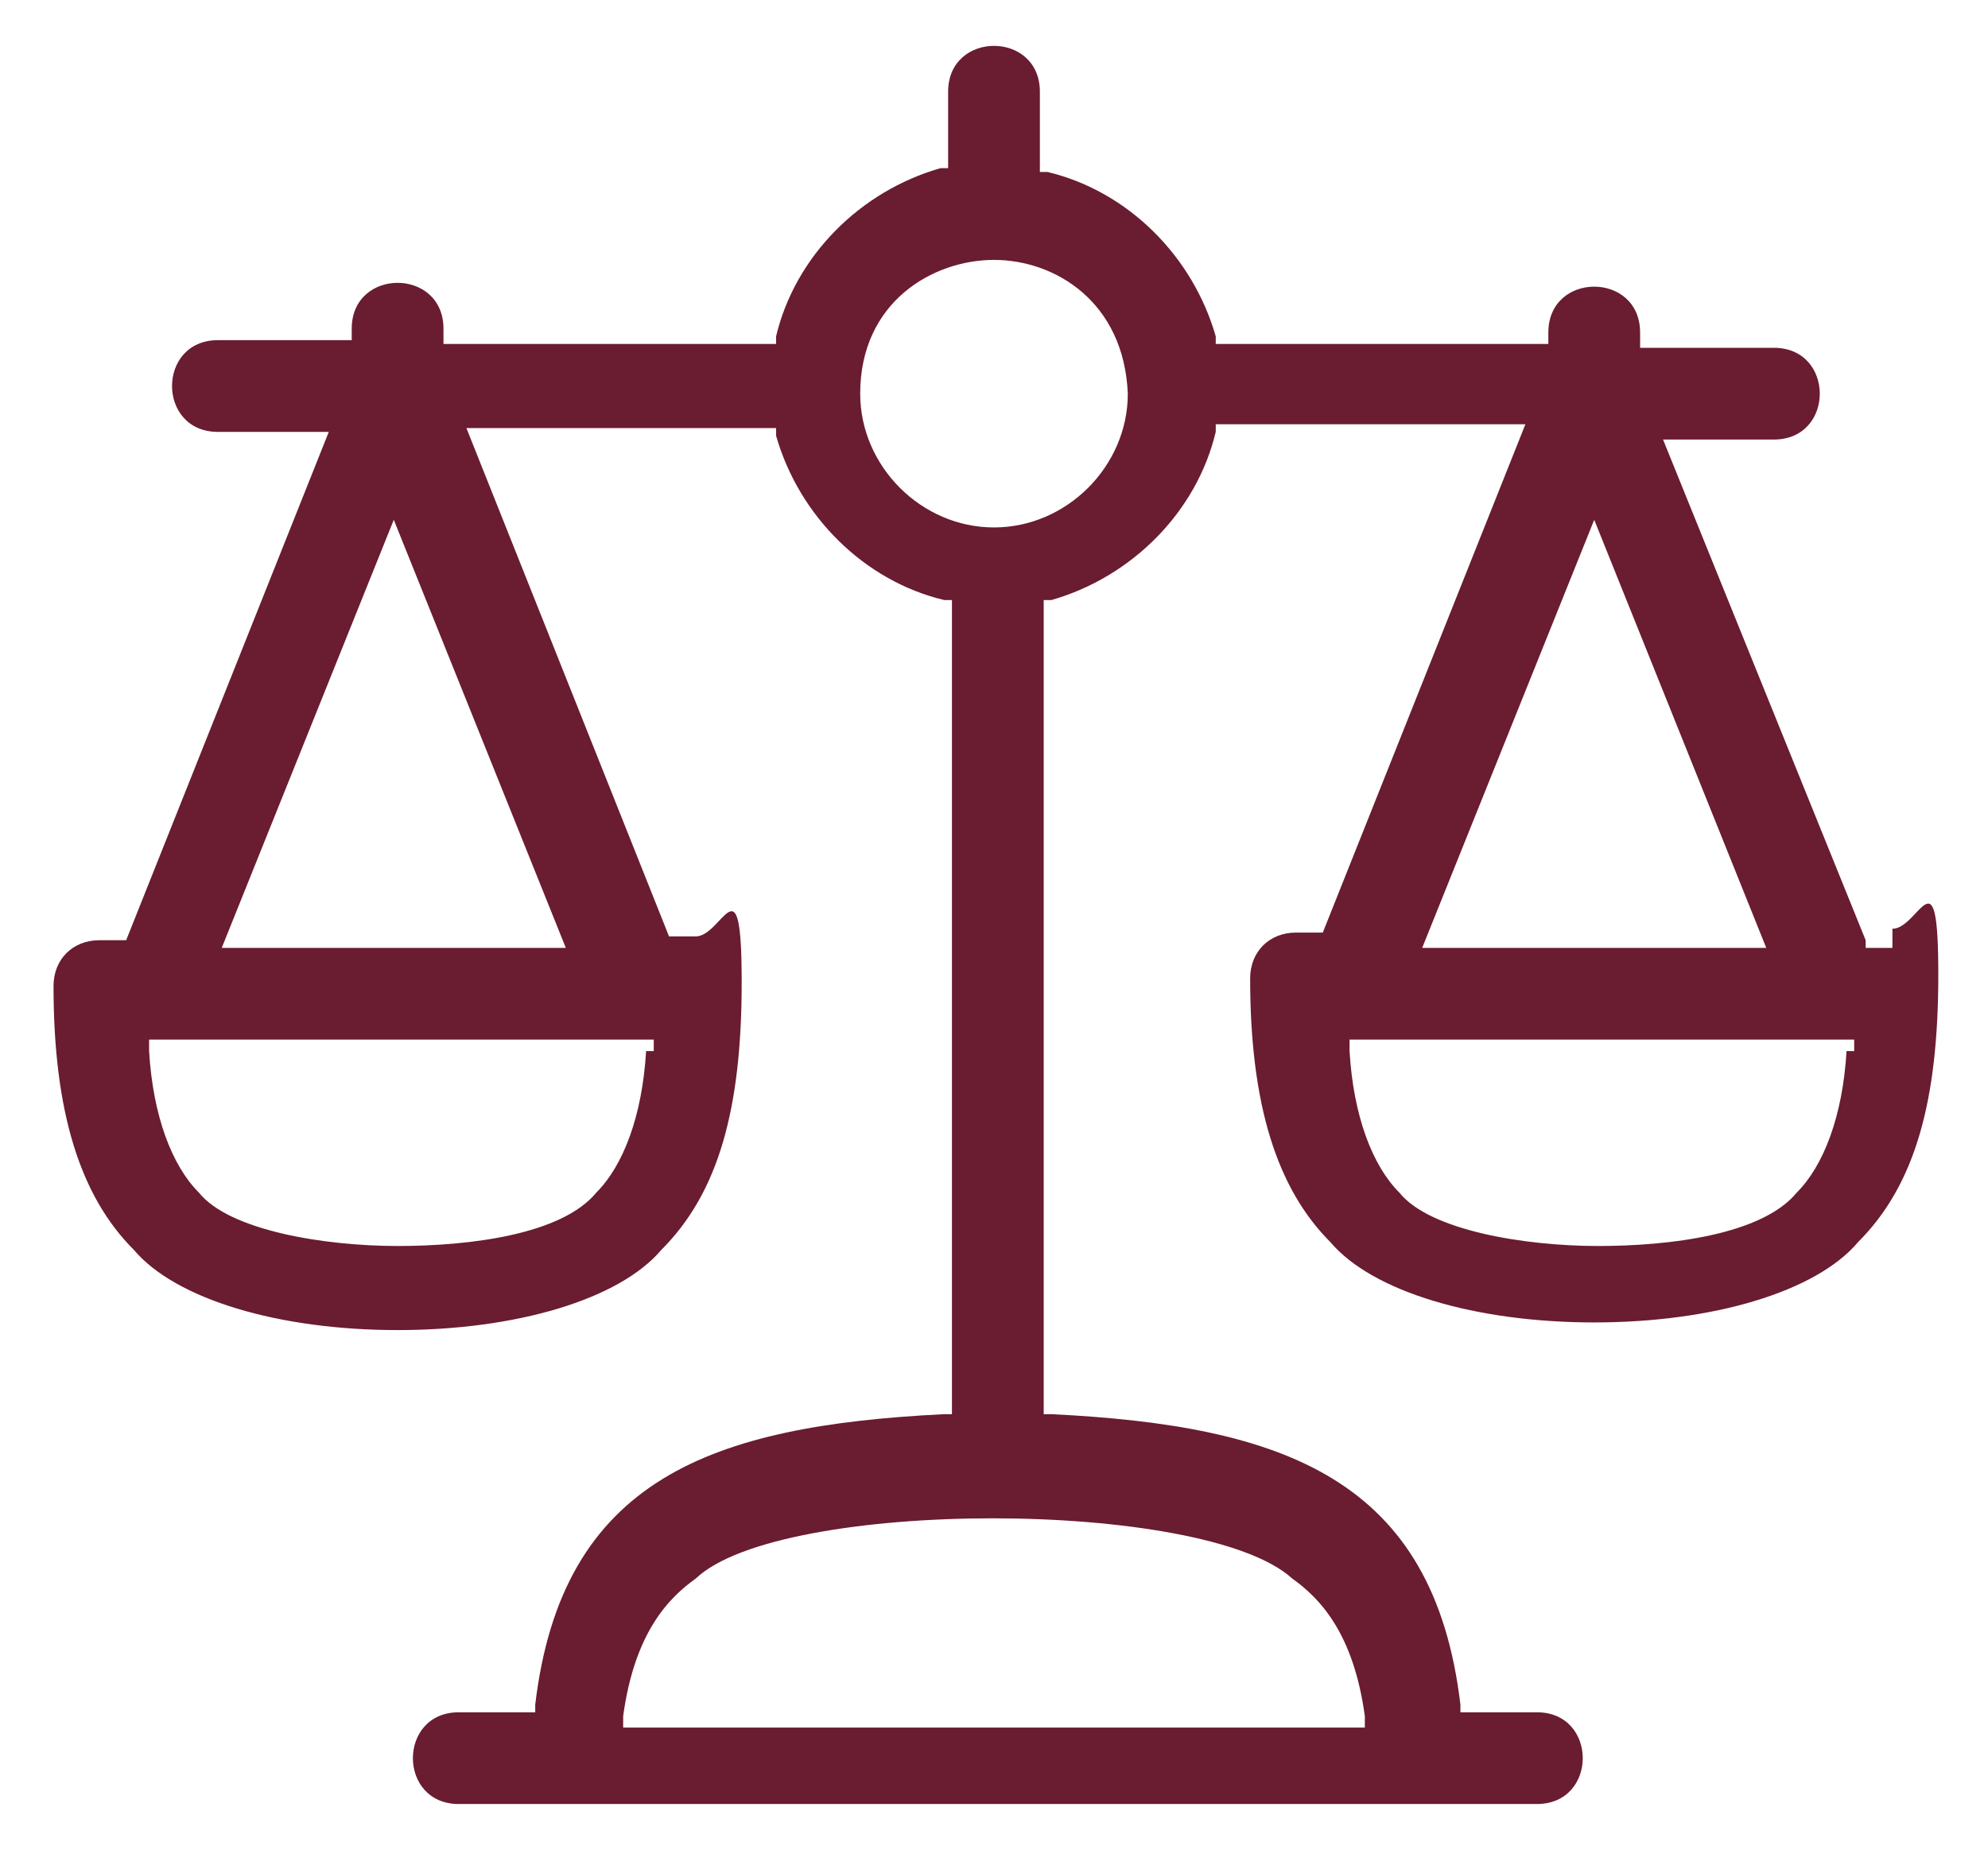 <?xml version="1.0" encoding="UTF-8"?>
<svg id="Layer_1" xmlns="http://www.w3.org/2000/svg" version="1.1" viewBox="0 0 52 49">
  <!-- Generator: Adobe Illustrator 29.6.0, SVG Export Plug-In . SVG Version: 2.1.1 Build 207)  -->
  <defs>
    <style>
      .st0 {
        fill: #6a1c31;
      }
    </style>
  </defs>
  <path class="st0" d="M49.5,24.8h-.7v-.2c0,0-5.3-13.1-5.3-13.1h2.9c.8,0,1.2-.6,1.2-1.2s-.4-1.2-1.2-1.2h-3.5v-.4c0-.8-.6-1.2-1.2-1.2s-1.2.4-1.2,1.2v.3h-8.7v-.2c-.6-2.1-2.3-3.8-4.4-4.3h-.2v-2.1c0-.8-.6-1.2-1.2-1.2h0c-.6,0-1.2.4-1.2,1.2v2h-.2c-2.1.6-3.8,2.3-4.3,4.4v.2h-8.7v-.4c0-.8-.6-1.2-1.2-1.2h0c-.6,0-1.2.4-1.2,1.2v.3h-3.5c-.8,0-1.2.6-1.2,1.2s.4,1.2,1.2,1.2h2.9l-5.3,13.3h-.7c-.7,0-1.2.5-1.2,1.2,0,3.3.7,5.5,2.1,6.9,1.1,1.3,3.8,2.1,6.9,2.1s5.8-.8,6.9-2.1c1.5-1.5,2.1-3.7,2.1-7s-.5-1.2-1.2-1.2h-.7l-5.3-13.3h8.1v.2c.6,2.1,2.3,3.8,4.4,4.3h.2v21.3h-.2c-6.1.3-10,1.7-10.7,7.6v.2h-2c-.8,0-1.2.6-1.2,1.2s.4,1.2,1.2,1.2h28.2c.8,0,1.2-.6,1.2-1.2,0-.6-.4-1.2-1.2-1.2h-2v-.2c-.7-5.9-4.6-7.3-10.7-7.6h-.2v-21.3h.2c2.1-.6,3.8-2.3,4.3-4.4v-.2h8.1l-5.3,13.3h-.7c-.7,0-1.2.5-1.2,1.2,0,3.3.7,5.5,2.1,6.9,1.1,1.3,3.8,2.1,6.9,2.1h0c3.1,0,5.8-.8,6.9-2.1,1.5-1.5,2.1-3.7,2.1-7s-.5-1.2-1.2-1.2ZM16.9,27.5c-.1,1.7-.6,3-1.3,3.7-.9,1.1-3.3,1.4-5.2,1.4s-4.4-.4-5.2-1.4c-.7-.7-1.2-2-1.3-3.7v-.3s13.2,0,13.2,0v.3ZM14.8,24.8H5.8l4.5-11.2,4.5,11.2ZM33.8,41.3c.7.5,1.6,1.4,1.9,3.6v.3s-19.4,0-19.4,0v-.3c.3-2.2,1.2-3.1,1.9-3.6,2.2-2.1,13.3-2.1,15.6,0ZM26,13.8c-1.9,0-3.5-1.6-3.5-3.5,0-2.4,1.9-3.5,3.5-3.5h0c1.6,0,3.4,1.1,3.5,3.5,0,1.9-1.6,3.5-3.5,3.5ZM41.7,13.6l4.5,11.2h-9l4.5-11.2ZM48.3,27.5c-.1,1.7-.6,3-1.3,3.7-.9,1.1-3.3,1.4-5.2,1.4s-4.4-.4-5.2-1.4c-.7-.7-1.2-2-1.3-3.7v-.3s13.2,0,13.2,0v.3Z"/>
</svg>